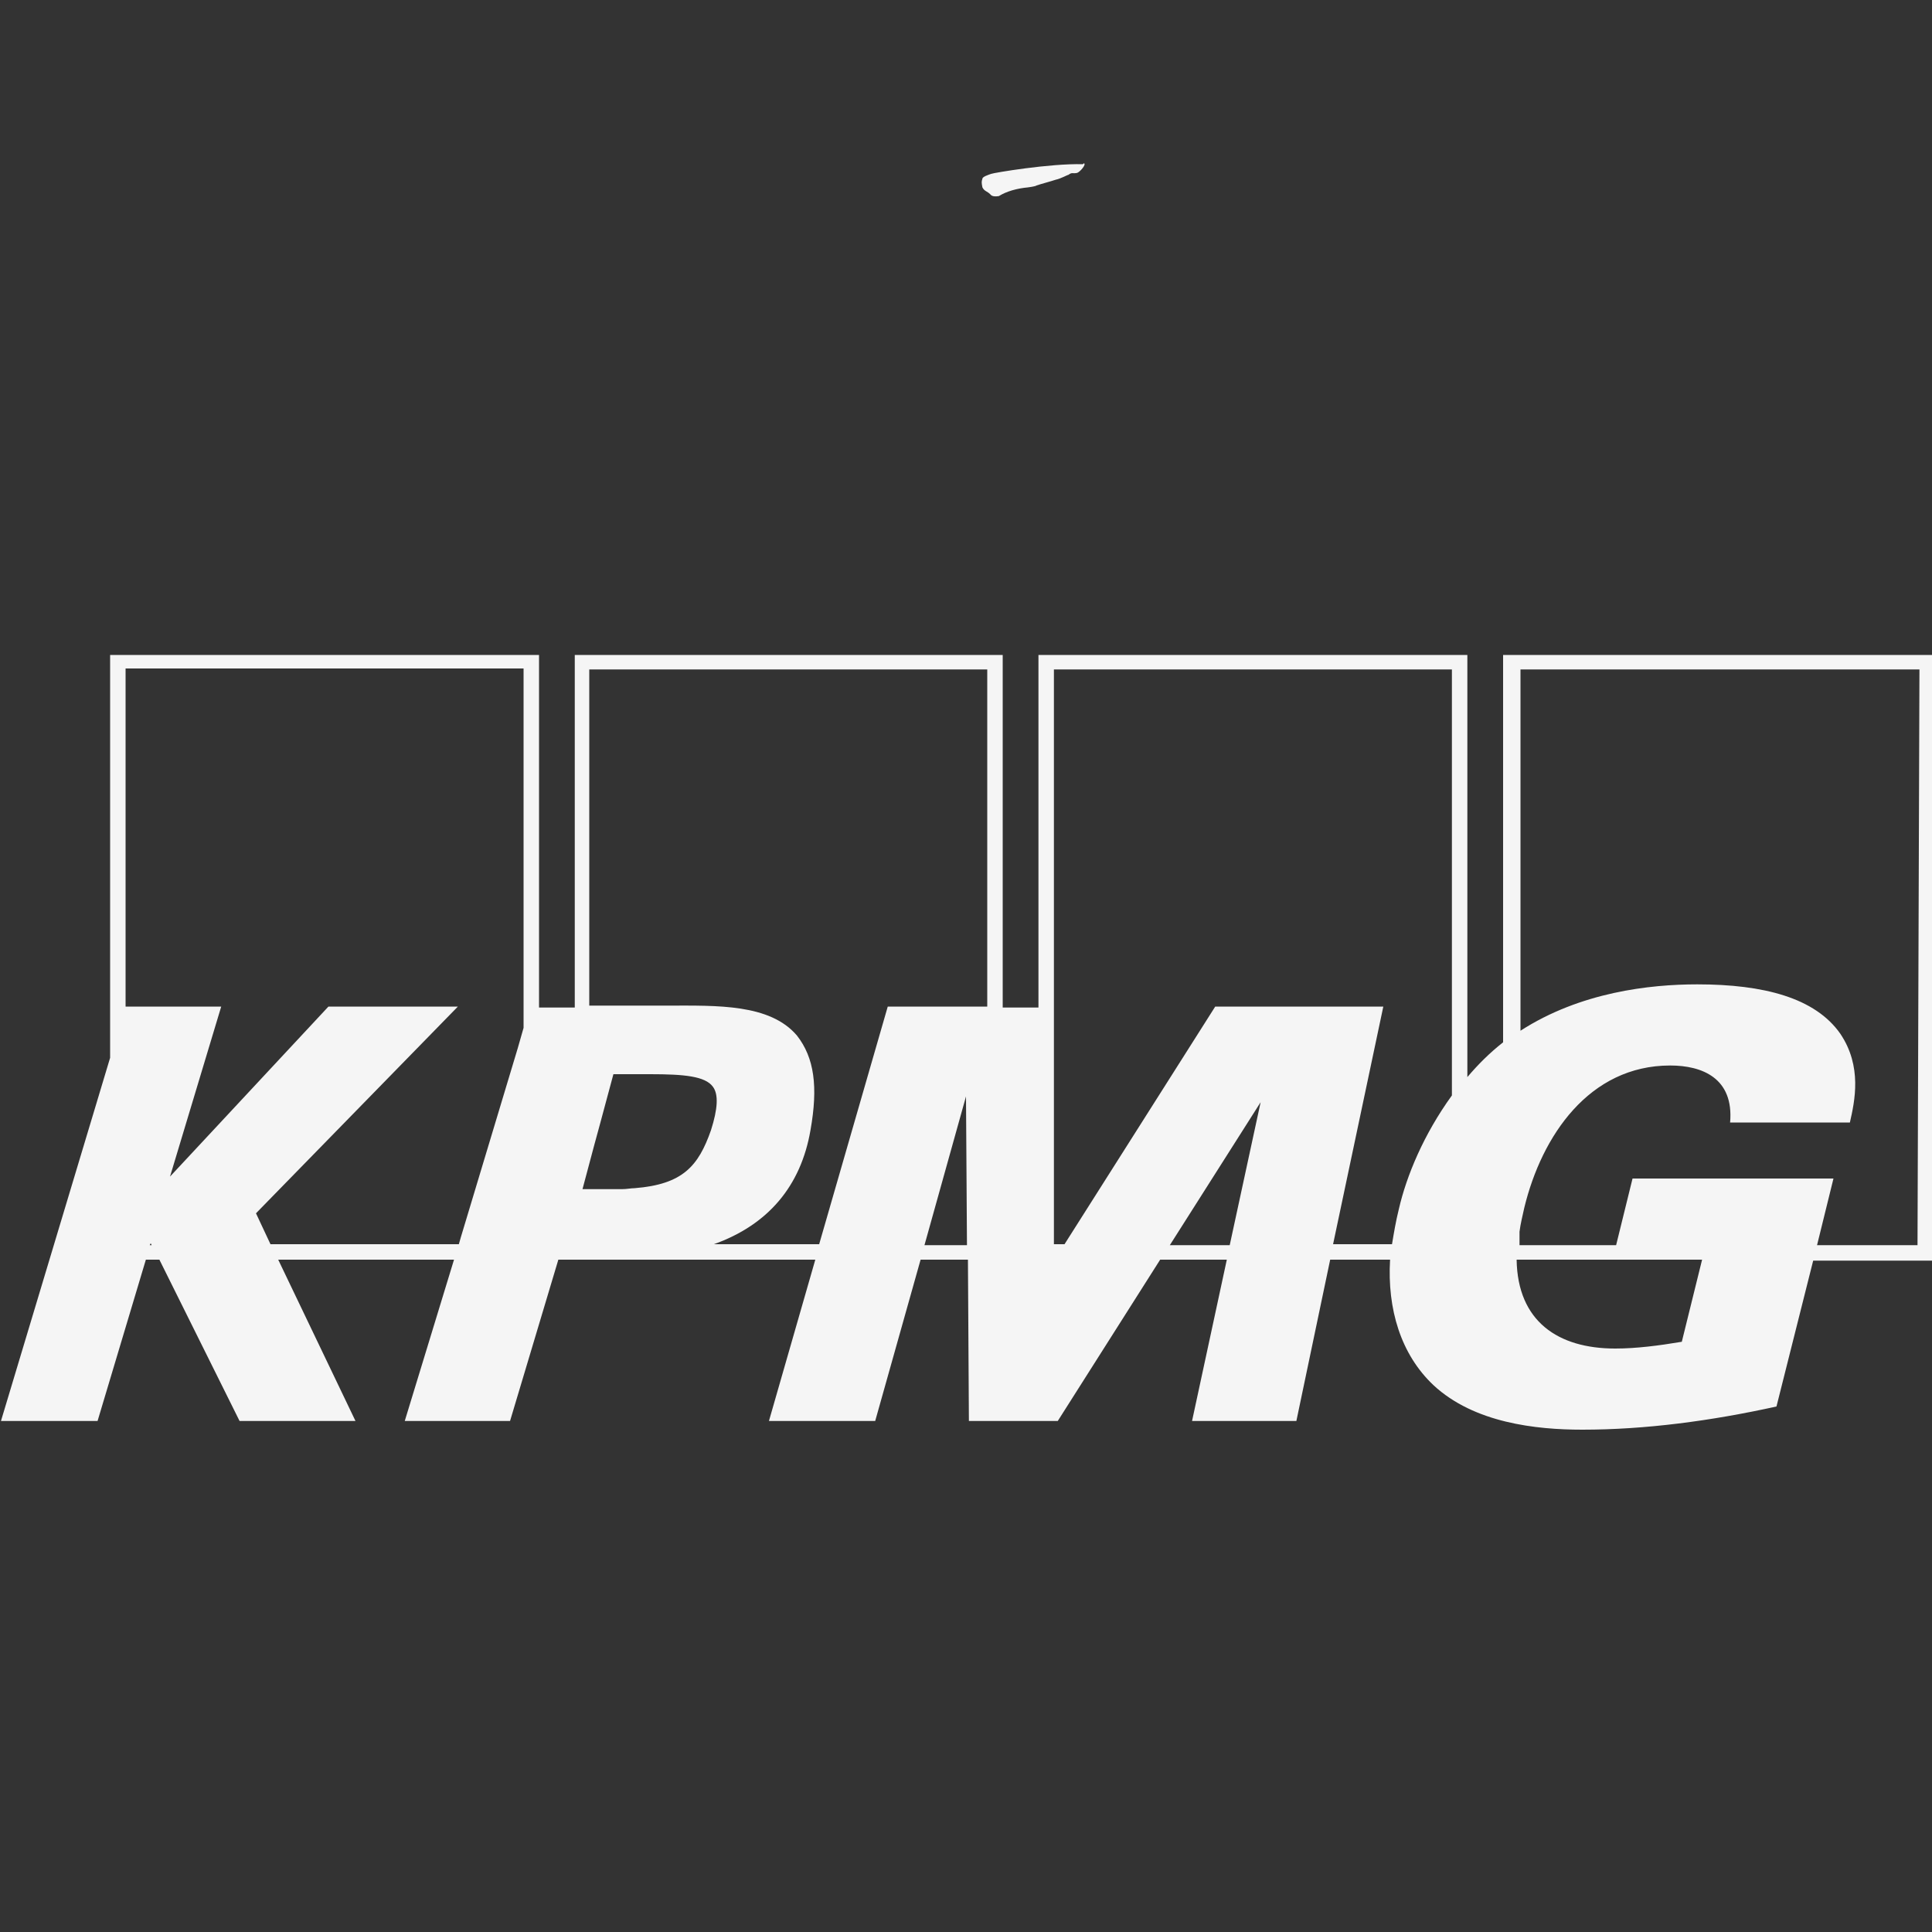 <?xml version="1.0" encoding="utf-8"?>
<!-- Generator: Adobe Illustrator 25.4.1, SVG Export Plug-In . SVG Version: 6.00 Build 0)  -->
<svg version="1.1" id="Warstwa_1" xmlns="http://www.w3.org/2000/svg" xmlns:xlink="http://www.w3.org/1999/xlink" x="0px" y="0px"
	 viewBox="0 0 200 200" style="enable-background:new 0 0 200 200;" xml:space="preserve">
<rect x="0" y="0" width="200" height="200" fill="#333333" stroke="none"/>
<style type="text/css">
	.st0{fill:#F5F5F5;}
</style>
<g>
	<g>
		<path class="st0" d="M112.2,16.9c0.3,0.1-0.4,0.9-0.7,1c-0.5,0.1-0.5-0.1-0.9,0.2c-0.1,0-0.8,0.4-1.3,0.5c-0.6,0.2-1.4,0.4-2,0.6
			c-0.1,0.1-0.9,0.2-0.9,0.2c-1.1,0.1-2.2,0.4-3,0.9c-0.7,0.1-0.8-0.1-0.9-0.2c-0.3-0.3-0.6-0.3-0.8-0.7c-0.1-0.5-0.1-0.6,0-0.9
			c0-0.2,0.6-0.4,0.9-0.5c0.2-0.1,6.1-1.1,9.5-1"/>
	</g>
</g>
<path class="st0" d="M155.6,67.8v40.1c-1.4,1.1-2.6,2.3-3.7,3.6V67.8h-44.4v36.5h-3.7V67.8H59.5v36.5h-3.7V67.8H11.4v41.7L0.1,147.1
	h10l5-16.7h1.4l8.3,16.7h12l-8-16.7H47l-5.1,16.7h10.9l5-16.7h2.4v0h24.2l-4.8,16.7h11l4.7-16.7h4.9l0.1,16.7h9.2l10.6-16.7h6.9
	l-3.6,16.7h10.8l3.5-16.7h6.2c-0.3,5.1,1.1,9.8,4.5,13c4.2,3.9,10.6,4.6,15.4,4.6c6.5,0,13.3-0.9,20.1-2.4l3.8-15.1H200V67.8H155.6z
	 M15.5,128.9l0.1-0.2l0.1,0.2H15.5z M54.2,106.4l-0.6,2.1l-5.9,19.6l-0.2,0.7H28l-1.5-3.2l20.9-21.4H34l-16.4,17.6l5.3-17.6H13v-35
	h41.2V106.4z M65.7,123L65.7,123c-0.4,0-0.8,0.1-1.3,0.1c-0.6,0-1.1,0-1.5,0l-2.6,0l1.2-4.5l0.6-2.2l1.4-5.2c0.6,0,1.2,0,1.8,0
	c0.7,0,1.4,0,2,0c3.5,0,5.7,0.2,6.5,1.3c0.6,0.8,0.5,2.3-0.2,4.5C72.3,120.7,70.7,122.6,65.7,123 M95.7,128.9l4.3-15.4l0.1,15.4
	H95.7z M102.3,104.2H91.9l-7.1,24.6H73.9c5.6-2,9-6,10-11.8c0.8-4.5,0.4-7.5-1.4-9.8c-2.8-3.3-8.3-3.1-13.3-3.1c-0.9,0-8.2,0-8.2,0
	V69.3h41.2V104.2z M127.3,128.9h-6.2l9.4-14.8L127.3,128.9z M150.3,104.9l0,8.5c-2.9,4-4.7,8.3-5.5,11.8c-0.3,1.2-0.5,2.4-0.7,3.6
	h-6.1l5.2-24.6l-17.4,0l-15.6,24.6h-1.1V69.3h41.2V104.9z M174.1,138.9c-2.4,0.4-4.7,0.7-6.9,0.7c-5.9,0-10.1-2.8-10.2-9.2h19.2
	L174.1,138.9z M198.5,128.9h-10.4l1.7-6.9h-20.8l-1.7,6.9h-10v-1.4c0.1-0.8,0.3-1.6,0.5-2.5c1.8-7.4,6.7-14.7,15.1-14.7
	c3.3,0,6.6,1.3,6.2,5.9h12.4c0.5-2.2,1.3-5.8-1-9.2c-2.6-3.7-7.9-5.1-14.8-5.1c-4.9,0-12.1,0.8-18.3,4.8V69.3h41.3"/>
</svg>
